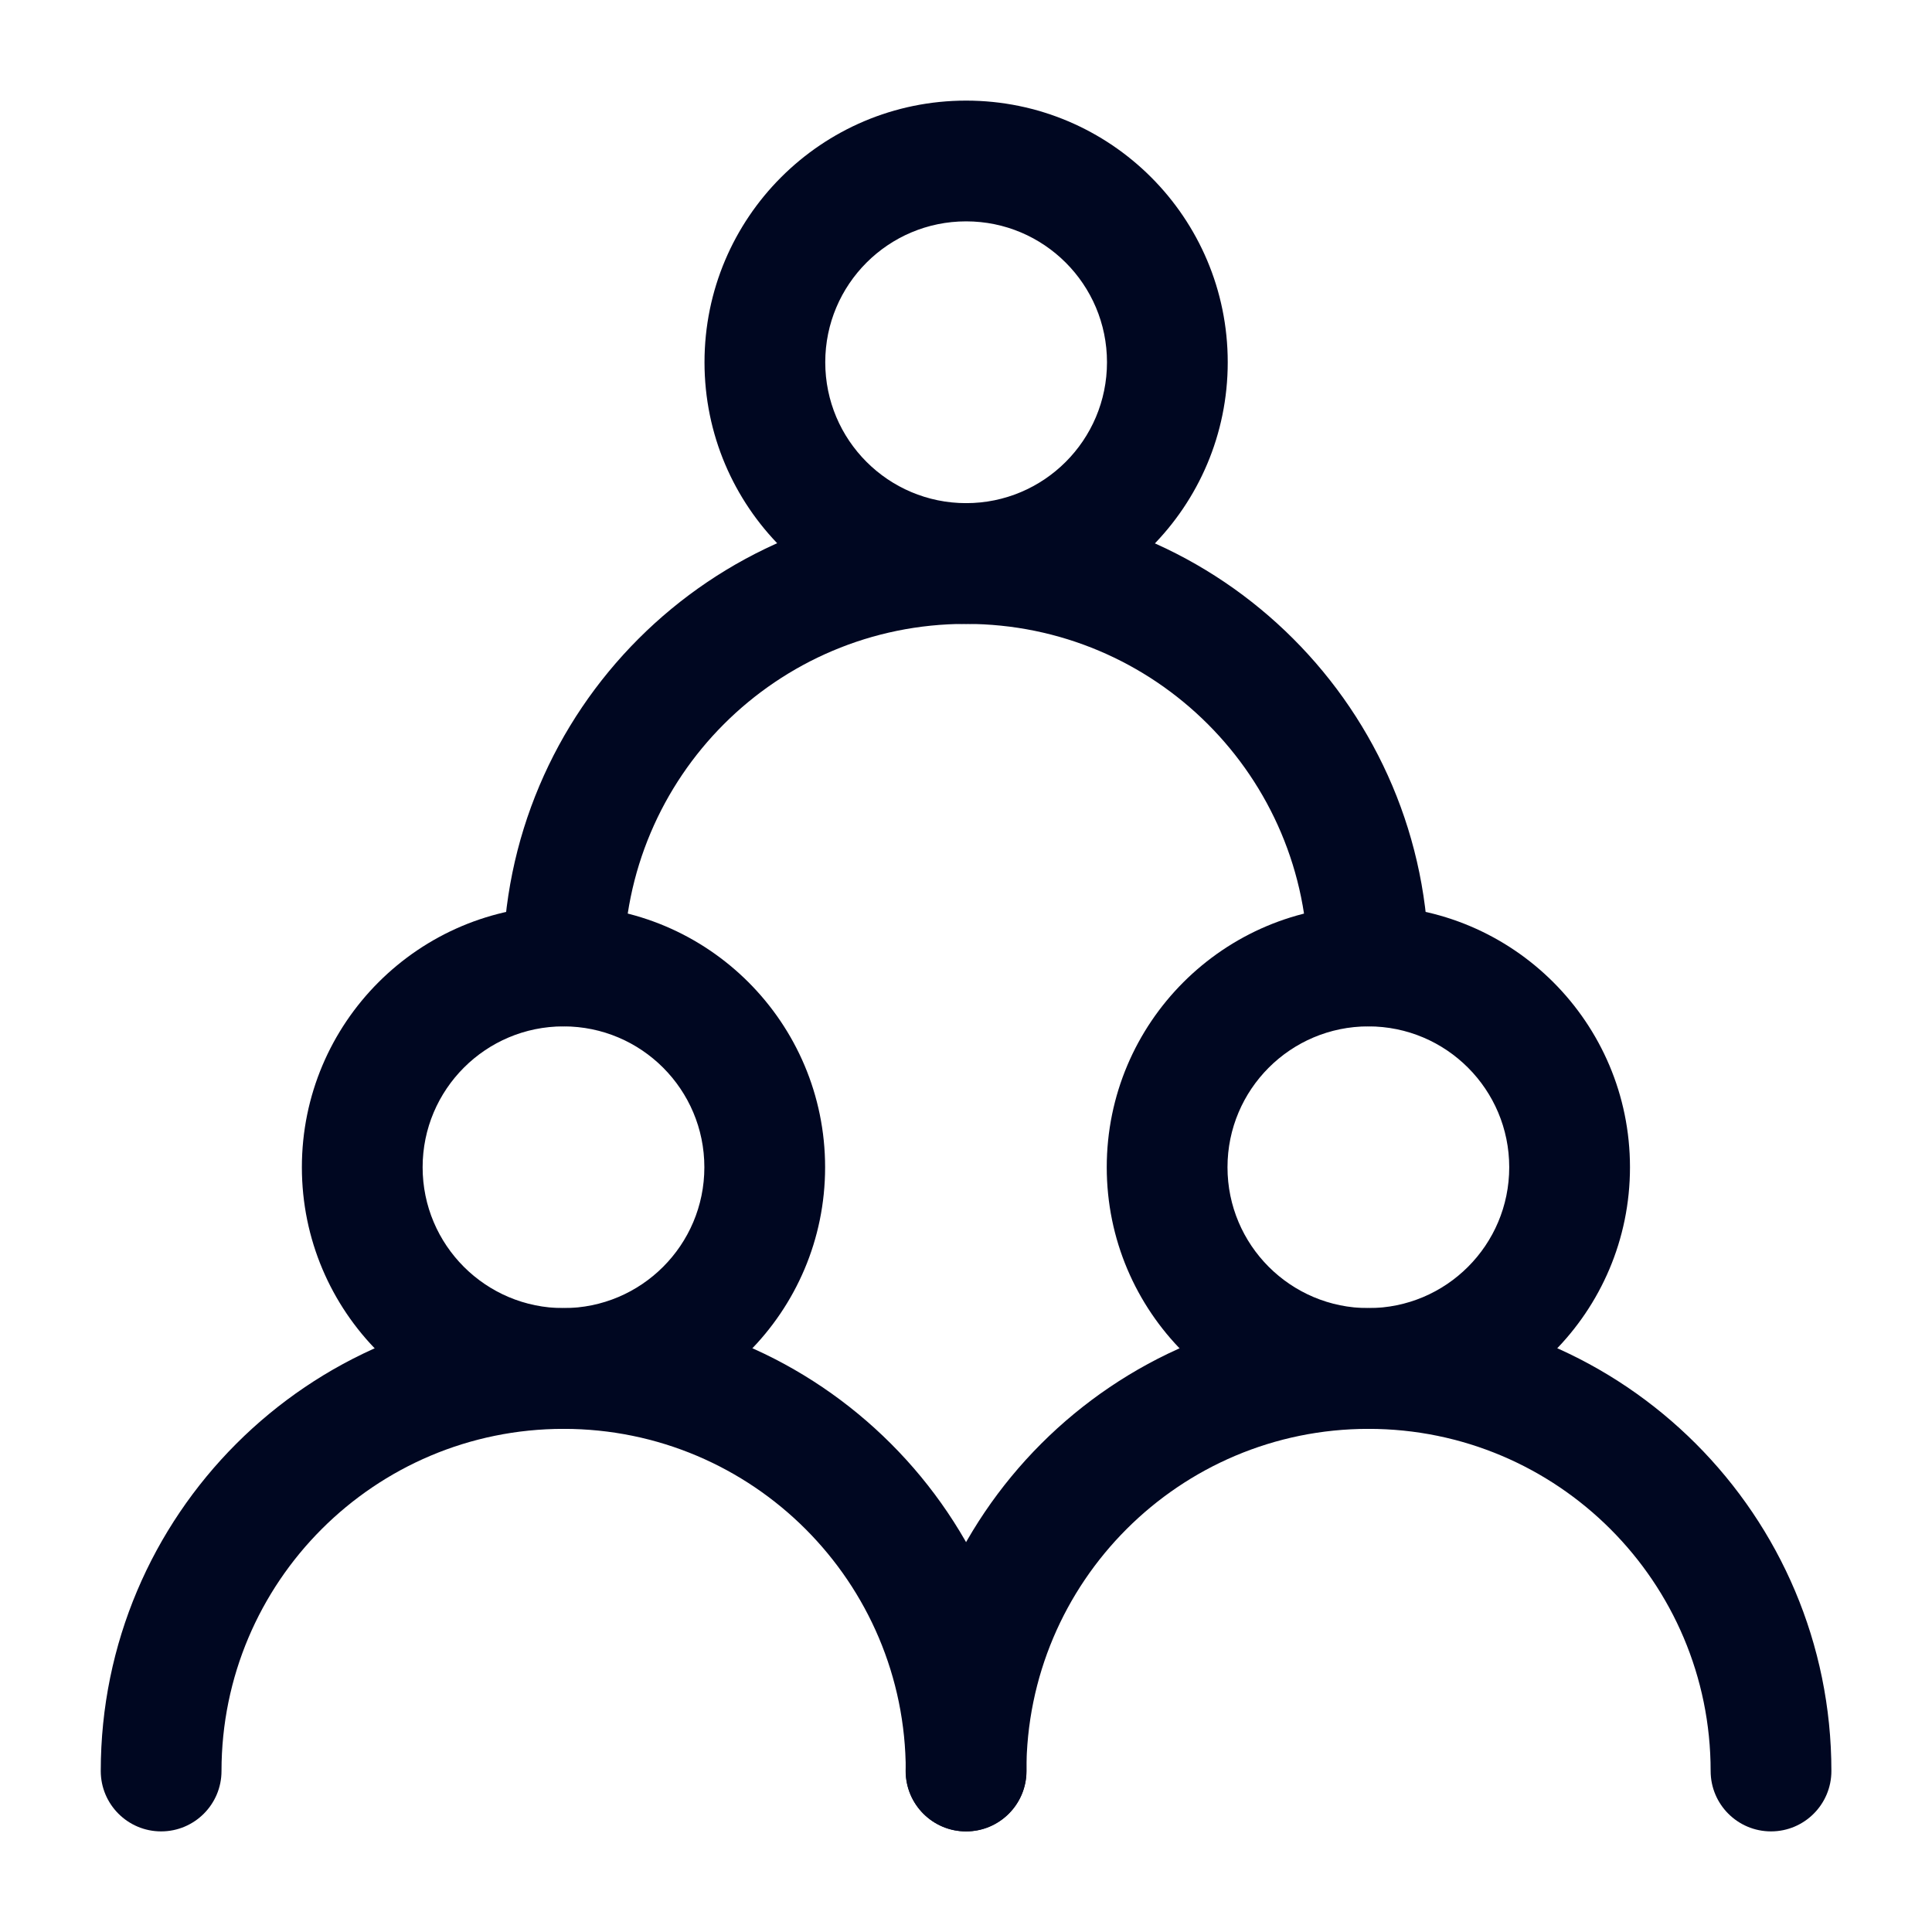 <svg width="40" height="40" viewBox="0 0 40 40" fill="none" xmlns="http://www.w3.org/2000/svg">
<path fill-rule="evenodd" clip-rule="evenodd" d="M11.667 21.25C10.056 21.25 8.75 22.556 8.75 24.167C8.75 25.777 10.056 27.083 11.667 27.083C13.277 27.083 14.583 25.777 14.583 24.167C14.583 22.556 13.277 21.25 11.667 21.25ZM6.25 24.167C6.25 21.175 8.675 18.75 11.667 18.75C14.658 18.75 17.083 21.175 17.083 24.167C17.083 27.158 14.658 29.583 11.667 29.583C8.675 29.583 6.25 27.158 6.25 24.167Z" fill="#000721"/>
<path fill-rule="evenodd" clip-rule="evenodd" d="M28.331 21.25C26.72 21.25 25.414 22.556 25.414 24.167C25.414 25.777 26.72 27.083 28.331 27.083C29.942 27.083 31.247 25.777 31.247 24.167C31.247 22.556 29.942 21.25 28.331 21.25ZM22.914 24.167C22.914 21.175 25.339 18.75 28.331 18.75C31.322 18.75 33.747 21.175 33.747 24.167C33.747 27.158 31.322 29.583 28.331 29.583C25.339 29.583 22.914 27.158 22.914 24.167Z" fill="#000721"/>
<path fill-rule="evenodd" clip-rule="evenodd" d="M20.003 4.583C18.392 4.583 17.086 5.889 17.086 7.5C17.086 9.111 18.392 10.417 20.003 10.417C21.613 10.417 22.919 9.111 22.919 7.5C22.919 5.889 21.613 4.583 20.003 4.583ZM14.586 7.5C14.586 4.508 17.011 2.083 20.003 2.083C22.994 2.083 25.419 4.508 25.419 7.5C25.419 10.492 22.994 12.917 20.003 12.917C17.011 12.917 14.586 10.492 14.586 7.5Z" fill="#000721"/>
<path fill-rule="evenodd" clip-rule="evenodd" d="M2.086 36.667C2.086 31.374 6.377 27.083 11.669 27.083C16.962 27.083 21.253 31.374 21.253 36.667C21.253 37.357 20.693 37.917 20.003 37.917C19.312 37.917 18.753 37.357 18.753 36.667C18.753 32.755 15.581 29.583 11.669 29.583C7.757 29.583 4.586 32.755 4.586 36.667C4.586 37.357 4.026 37.917 3.336 37.917C2.646 37.917 2.086 37.357 2.086 36.667Z" fill="#000721"/>
<path fill-rule="evenodd" clip-rule="evenodd" d="M18.75 36.667C18.75 31.374 23.041 27.083 28.333 27.083C33.626 27.083 37.917 31.374 37.917 36.667C37.917 37.357 37.357 37.917 36.667 37.917C35.976 37.917 35.417 37.357 35.417 36.667C35.417 32.755 32.245 29.583 28.333 29.583C24.421 29.583 21.25 32.755 21.25 36.667C21.25 37.357 20.69 37.917 20 37.917C19.31 37.917 18.75 37.357 18.75 36.667Z" fill="#000721"/>
<path fill-rule="evenodd" clip-rule="evenodd" d="M10.414 20C10.414 14.707 14.705 10.417 19.997 10.417C25.29 10.417 29.581 14.707 29.581 20C29.581 20.69 29.021 21.25 28.331 21.25C27.64 21.25 27.081 20.69 27.081 20C27.081 16.088 23.909 12.917 19.997 12.917C16.085 12.917 12.914 16.088 12.914 20C12.914 20.69 12.354 21.25 11.664 21.25C10.974 21.25 10.414 20.69 10.414 20Z" fill="#000721"/>
</svg>
